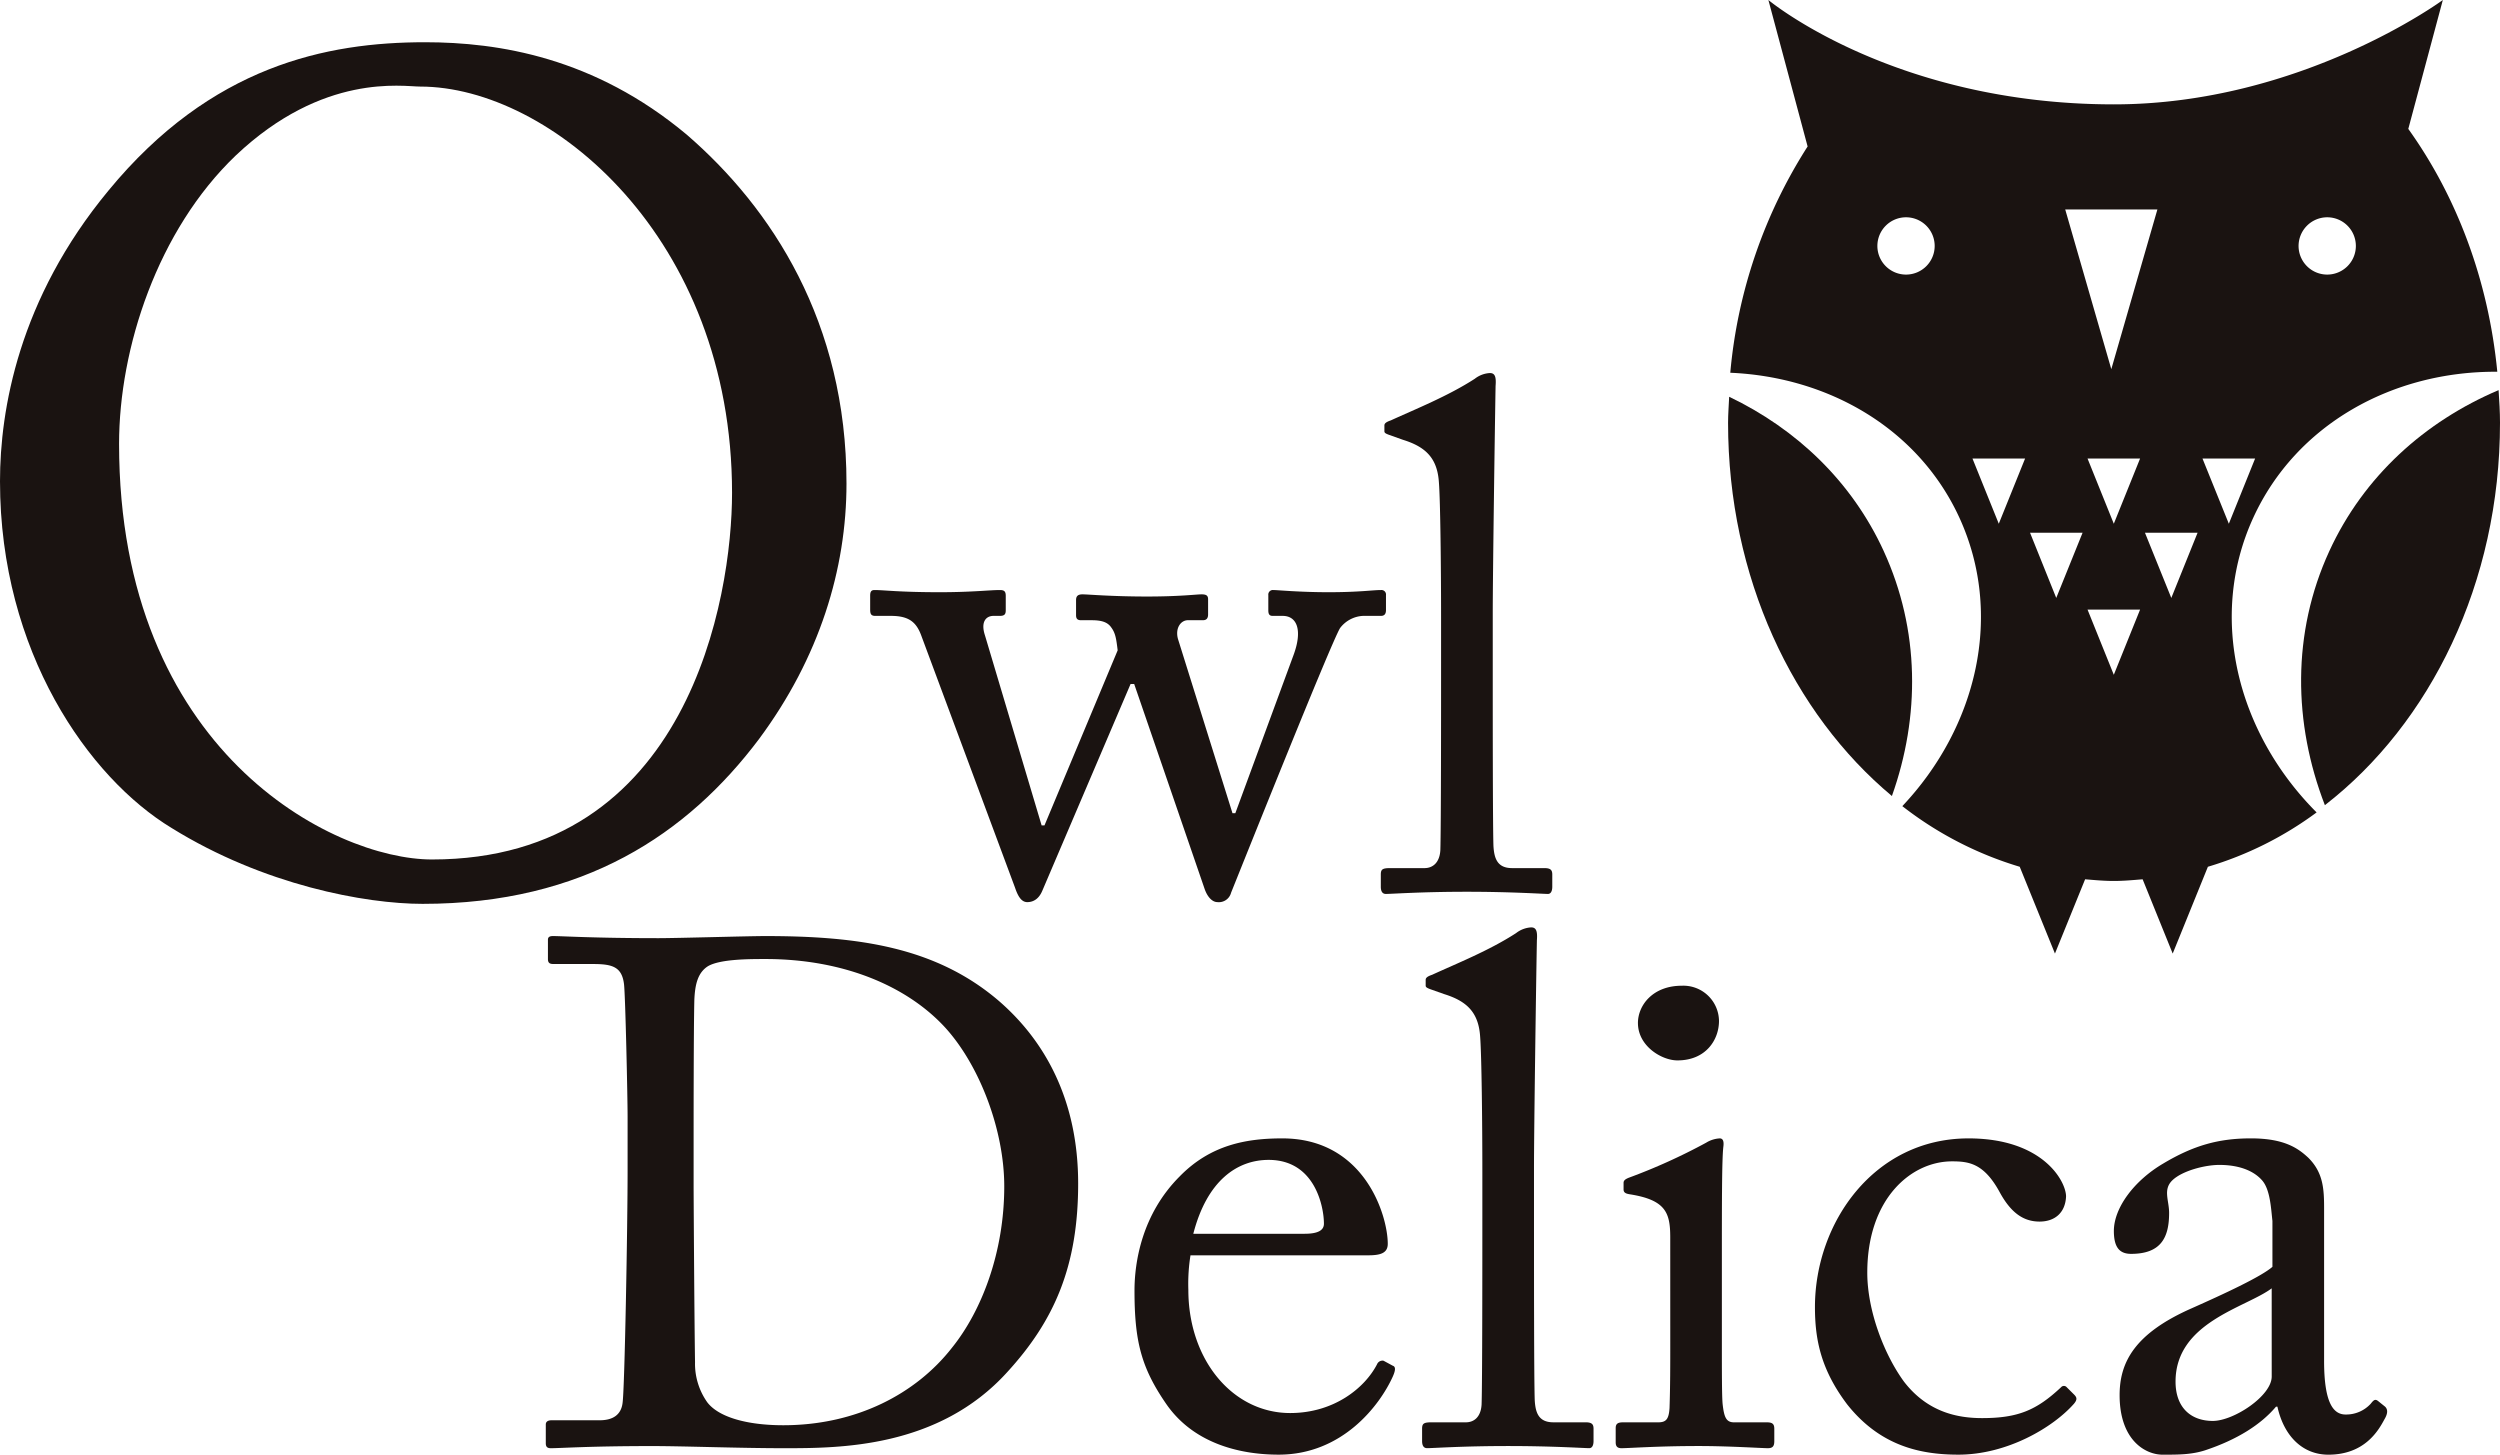 <svg xmlns="http://www.w3.org/2000/svg" width="684" height="398" viewBox="0 0 684 398">
  <g id="logo" transform="translate(-64.085 -88.442)">
    <path id="パス_1" data-name="パス 1" d="M69.052,246.776c-22.669-13.742-46.941-48.237-46.941-94.853,0-19.5,5.1-49.866,29.689-79.554C79.923,38.189,111.547,31.8,138.392,31.8c20.1,0,46.311,4.14,71.554,25.234,23.317,20.123,43.764,51.413,43.764,95.51,0,23.326-7.362,47.589-23.965,69.943-19.484,25.882-47.922,45.051-92.01,45.051-15.65,0-43.44-5.1-68.683-20.762M222.4,155.108c0-69.979-49.839-111.178-85.3-111.178-4.8,0-26.512-3.825-50.477,18.845C65.227,83.23,54.689,115.5,54.689,141.69c0,84.009,58.46,113.707,85.611,113.707,70.285,0,82.1-71.869,82.1-100.289" transform="translate(41.974 68.198)" fill="#1a1311"/>
    <path id="パス_2" data-name="パス 2" d="M147.717,109.558h.783l15.9-43.2c2.556-6.858.99-10.781-2.952-10.781h-2.736c-.99,0-1.188-.6-1.188-1.575V49.883a1.248,1.248,0,0,1,1.386-1.377c1.179,0,7.065.594,15.092.594,8.468,0,12-.594,14.354-.594a1.232,1.232,0,0,1,1.359,1.377V54c0,.972-.378,1.575-1.359,1.575h-4.923a8.387,8.387,0,0,0-6.273,3.33c-2.358,3.726-27.3,66.154-29.833,72.436a3.448,3.448,0,0,1-3.735,2.547c-1.377,0-2.745-1.359-3.537-3.726L120.827,74.217h-.99L95.7,130.751c-.981,2.358-2.556,3.141-4.131,3.141s-2.538-1.566-3.33-3.915l-25.7-69.1c-1.386-3.735-3.537-5.3-8.252-5.3H49.957c-1.17,0-1.368-.6-1.368-1.764V50.09c0-.99.2-1.584,1.17-1.584,2.754,0,6.677.594,17.873.594,8.846,0,13.535-.594,16.478-.594,1.179,0,1.575.4,1.575,1.584V54c0,.972-.2,1.575-1.575,1.575H82.355c-2.169,0-3.537,1.746-2.367,5.3L95.5,112.9h.783l20.024-47.9c-.387-3.141-.594-4.707-1.773-6.282-.972-1.386-2.538-1.953-5.292-1.953h-2.952c-.972,0-1.368-.4-1.368-1.377V51.251c0-1.161.594-1.566,1.764-1.566,1.575,0,7.847.594,17.666.594,9.026,0,13.355-.594,14.921-.594,1.368,0,1.773.4,1.773,1.368v4.14c0,.972-.4,1.566-1.386,1.566h-4.122c-1.962,0-3.528,2.151-2.745,5.094Z" transform="translate(253.573 201.371)" fill="#1a1311"/>
    <path id="パス_3" data-name="パス 3" d="M94.747,125.33c0,10.205,0,39.858.189,45.933.2,3.33.981,6.084,5.1,6.084h8.837c1.764,0,2.16.585,2.16,1.773v3.33c0,1.179-.4,1.962-1.179,1.962-1.377,0-10.016-.594-22.174-.594-12.563,0-20.429.594-22.192.594-.972,0-1.368-.783-1.368-1.962v-3.33c0-1.395.4-1.773,2.538-1.773h9.431c2.16,0,4.122-1.395,4.32-4.914.2-6.084.2-39.849.2-51.224V108.816c0-13.913-.2-31.786-.585-36.888-.4-6.669-3.537-9.809-9.827-11.762l-3.915-1.395c-.99-.369-1.179-.576-1.179-.963V56.215c0-.576.585-.963,1.764-1.368,6.876-3.141,15.695-6.677,22.966-11.384A7.317,7.317,0,0,1,93.964,41.9c1.368,0,1.764.99,1.557,3.537-.189,10.781-.774,51.629-.774,62.411Z" transform="translate(377.754 148.61)" fill="#1a1311"/>
    <path id="パス_4" data-name="パス 4" d="M61.1,108.518c0-5.094-.594-32.956-.981-36.294-.585-4.707-3.141-5.5-8.441-5.5H40.888c-.99,0-1.584-.2-1.584-1.368V60.065c0-.8.594-.99,1.377-.99,2.556,0,11.2.576,28.861.576,5.1,0,24.739-.576,29.257-.576,25.306,0,46.527,2.934,63.788,17.666,12.761,11,21.787,27.286,21.787,50.055,0,22.57-6.489,37.482-19.421,51.6-18.854,20.8-45.942,20.8-61.061,20.8-12.365,0-27.286-.585-36.123-.585-17.081,0-24.928.585-27.682.585-.963,0-1.368-.387-1.368-1.368v-5.121c0-.774.585-1.152,1.566-1.152H53.451c3.717,0,5.886-1.575,6.273-4.725.585-4.113,1.377-48.255,1.377-63.572Zm18.062,19.052c0,2.565.2,35.935.387,48.1a18.275,18.275,0,0,0,3.339,10.952c3.15,4.131,10.988,6.291,20.807,6.291,20.024,0,36.321-8.63,46.131-21.176,8.243-10.214,14.327-26.3,14.327-44.169,0-15.308-6.66-32.956-16.091-43.377C137.847,73.006,120.577,65.357,98.8,65.357c-4.32,0-12.374,0-15.713,1.962-2.754,1.755-3.537,4.9-3.726,9.224-.2,8.234-.2,33.964-.2,37.1Z" transform="translate(174.696 285.474)" fill="#1a1311"/>
    <path id="パス_5" data-name="パス 5" d="M71.946,97.219a49.488,49.488,0,0,0-.585,9.431c0,19.223,12.158,33.721,27.862,33.721,11.978,0,20.42-6.866,23.758-13.328a1.623,1.623,0,0,1,1.773-.99l2.547,1.377c.585.189.972.792,0,2.952-3.537,7.847-13.751,21.374-31.219,21.374-11.186,0-23.551-3.348-30.814-13.931-6.875-9.989-8.639-17.252-8.639-30.985C56.629,99.181,58.6,86.024,69,75.62c8.441-8.639,18.242-10.394,28.069-10.394,22.57,0,28.852,21.194,28.852,28.852,0,2.736-2.358,3.141-5.5,3.141Zm31.21-5.895c3.726,0,5.3-.972,5.3-2.754,0-4.5-2.358-17.459-15.128-17.459-8.621,0-16.865,5.688-20.609,20.213Z" transform="translate(317.856 334.678)" fill="#1a1311"/>
    <path id="パス_6" data-name="パス 6" d="M95.994,142.244c0,10.205,0,39.858.2,45.924.2,3.321.981,6.057,5.1,6.057h8.837c1.764,0,2.151.594,2.151,1.773v3.357c0,1.17-.387,1.944-1.179,1.944-1.359,0-10.007-.585-22.174-.585-12.554,0-20.42.585-22.174.585-.99,0-1.377-.774-1.377-1.944V196c0-1.386.387-1.773,2.538-1.773h9.44c2.151,0,4.1-1.359,4.3-4.887.207-6.084.207-39.831.207-51.206V125.748c0-13.922-.207-31.786-.594-36.888-.387-6.678-3.528-9.818-9.809-11.78l-3.924-1.386c-.972-.378-1.179-.585-1.179-.963V73.147c0-.576.594-.972,1.764-1.368,6.875-3.15,15.7-6.678,22.966-11.4a7.384,7.384,0,0,1,4.131-1.566c1.368,0,1.764,1.008,1.566,3.546-.2,10.79-.792,51.62-.792,62.42Z" transform="translate(387.793 283.362)" fill="#1a1311"/>
    <path id="パス_7" data-name="パス 7" d="M86.2,129.439c0-6.678-1.179-10.214-10.988-11.78-1.395-.2-1.782-.594-1.782-1.359v-1.791c0-.585.387-.963,1.386-1.377a160.115,160.115,0,0,0,21.193-9.593,7.941,7.941,0,0,1,3.726-1.188c.99,0,1.179.981.99,2.349-.4,3.339-.4,15.713-.4,31.984v21.4c0,7.667,0,14.723.2,16.865.4,3.726.99,5.094,3.15,5.094h9.026c1.575,0,1.971.585,1.971,1.764v3.357c0,1.359-.4,1.953-1.773,1.953-1.566,0-10.6-.594-18.854-.594-11.384,0-19.043.594-21.193.594-.981,0-1.575-.387-1.575-1.584v-3.915c0-1.188.594-1.575,1.971-1.575h9.611c2.169,0,2.952-.783,3.15-3.924.2-5.868.2-11.951.2-17.819ZM77.36,70.8c0-4.914,4.122-10.214,11.978-10.214a9.747,9.747,0,0,1,10.2,9.638c0,5.085-3.528,10.79-11.366,10.79-4.329,0-10.808-3.933-10.808-10.214" transform="translate(434.863 297.553)" fill="#1a1311"/>
    <path id="パス_8" data-name="パス 8" d="M91.65,101.934c0,10.61,4.725,22.561,10.025,29.824,6.471,8.414,14.714,10,21.392,10,9.818,0,14.912-2.16,21.6-8.441a1.016,1.016,0,0,1,1.557,0l1.98,1.971c.783.774.981,1.368,0,2.538-5.7,6.471-18.26,13.931-31.615,13.931-10.4,0-21.382-2.358-30.418-13.724-7.272-9.611-8.837-17.855-8.837-26.674,0-22.975,16.091-46.131,42.009-46.131,20.411,0,26.692,11.78,26.692,15.893-.2,4.518-3.141,6.867-7.253,6.867-4.518,0-7.856-2.538-10.8-7.847-4.329-8.055-8.441-8.63-13.148-8.63-11.2,0-23.182,10.2-23.182,30.427" transform="translate(483.322 334.678)" fill="#1a1311"/>
    <path id="パス_9" data-name="パス 9" d="M143.953,126.062c0,11.168,2.349,14.714,5.877,14.714a9.1,9.1,0,0,0,6.876-2.943c.783-.981,1.179-1.368,1.962-.792l1.971,1.584c.585.567.981,1.557-.2,3.51-1.575,2.925-5.31,9.629-15.317,9.629-7.065,0-12.176-5.112-13.94-13.139H130.8c-4.122,4.887-10.6,9.017-19.43,11.951-3.735,1.188-7.271,1.188-11.591,1.188-4.707,0-11.771-3.933-11.771-16.289,0-9.008,4.113-16.856,19.628-23.722,8.828-3.924,19.043-8.648,22.183-11.384V87.805c-.387-3.357-.594-8.441-2.745-11-2.169-2.556-6.084-4.32-11.789-4.32-3.915,0-10.016,1.575-12.752,4.122-2.754,2.565-.981,5.49-.981,9.035,0,6.867-2.358,11.177-10.4,11.177-3.141,0-4.716-1.746-4.716-6.264,0-6.282,5.49-13.751,13.553-18.476,8.243-4.914,15.11-6.858,23.947-6.858,9.215,0,12.959,2.754,15.7,5.3,4.131,4.113,4.32,8.648,4.32,13.922v41.613Zm-14.336-19.808c-7.065,5.3-26.305,9.233-26.305,25.513,0,7.236,4.32,10.763,10.2,10.763,5.7,0,16.109-6.84,16.109-12.14Z" transform="translate(556.003 334.678)" fill="#1a1311"/>
    <path id="パス_10" data-name="パス 10" d="M117.282,84.859c-8.774-19.124-23.929-33.451-42.3-42.243-.1,2.367-.3,4.716-.3,7.127,0,42.216,17.729,79.482,44.826,102.107,7.749-21.742,7.658-45.429-2.232-66.991" transform="translate(462.203 154.383)" fill="#1a1311"/>
    <path id="パス_11" data-name="パス 11" d="M146.152,42.414c-20.132,8.558-36.9,23.551-46.32,44.061-10.277,22.372-9.872,47.085-1.206,69.493,28.834-22.327,47.913-60.809,47.913-104.618,0-3.006-.189-5.967-.387-8.936" transform="translate(601.545 152.768)" fill="#1a1311"/>
    <path id="パス_12" data-name="パス 12" d="M217.876,172.12c11.717-25.513,38.121-40.092,66.748-39.894-2.439-25.189-11.186-48.075-24.352-66.442l9.449-35.269s-38.769,28.555-90,28.555c-60.314,0-94.529-28.555-94.529-28.555L95.926,70.589A137.435,137.435,0,0,0,74.768,132.5c27.016,1.161,51.512,15.353,62.672,39.624,12.149,26.467,4.914,57.191-15.6,78.951a97.788,97.788,0,0,0,32.119,16.586l9.638,23.749,8.252-20.321c2.6.216,5.2.459,7.865.459s5.265-.243,7.874-.459l8.225,20.321,9.629-23.749a96.015,96.015,0,0,0,29.743-14.867C213.4,230.958,205.4,199.3,217.876,172.12m-95.024-66.478a7.838,7.838,0,1,1,7.838-7.829,7.837,7.837,0,0,1-7.838,7.829M238.089,89.965a7.838,7.838,0,1,1-7.838,7.847,7.856,7.856,0,0,1,7.838-7.847M148.23,173.812l-7.2-17.846h14.4Zm15.722,20.3-7.173-17.846H171.16ZM179.7,215.137,172.51,197.3h14.381Zm0-41.325-7.19-17.846h14.381Zm-.684-42.288L166.409,87.832h25.216Zm16.415,62.591-7.209-17.846h14.4Zm8.531-38.148h14.4l-7.19,17.846Z" transform="translate(462.722 57.927)" fill="#1a1311"/>
  </g>
</svg>
